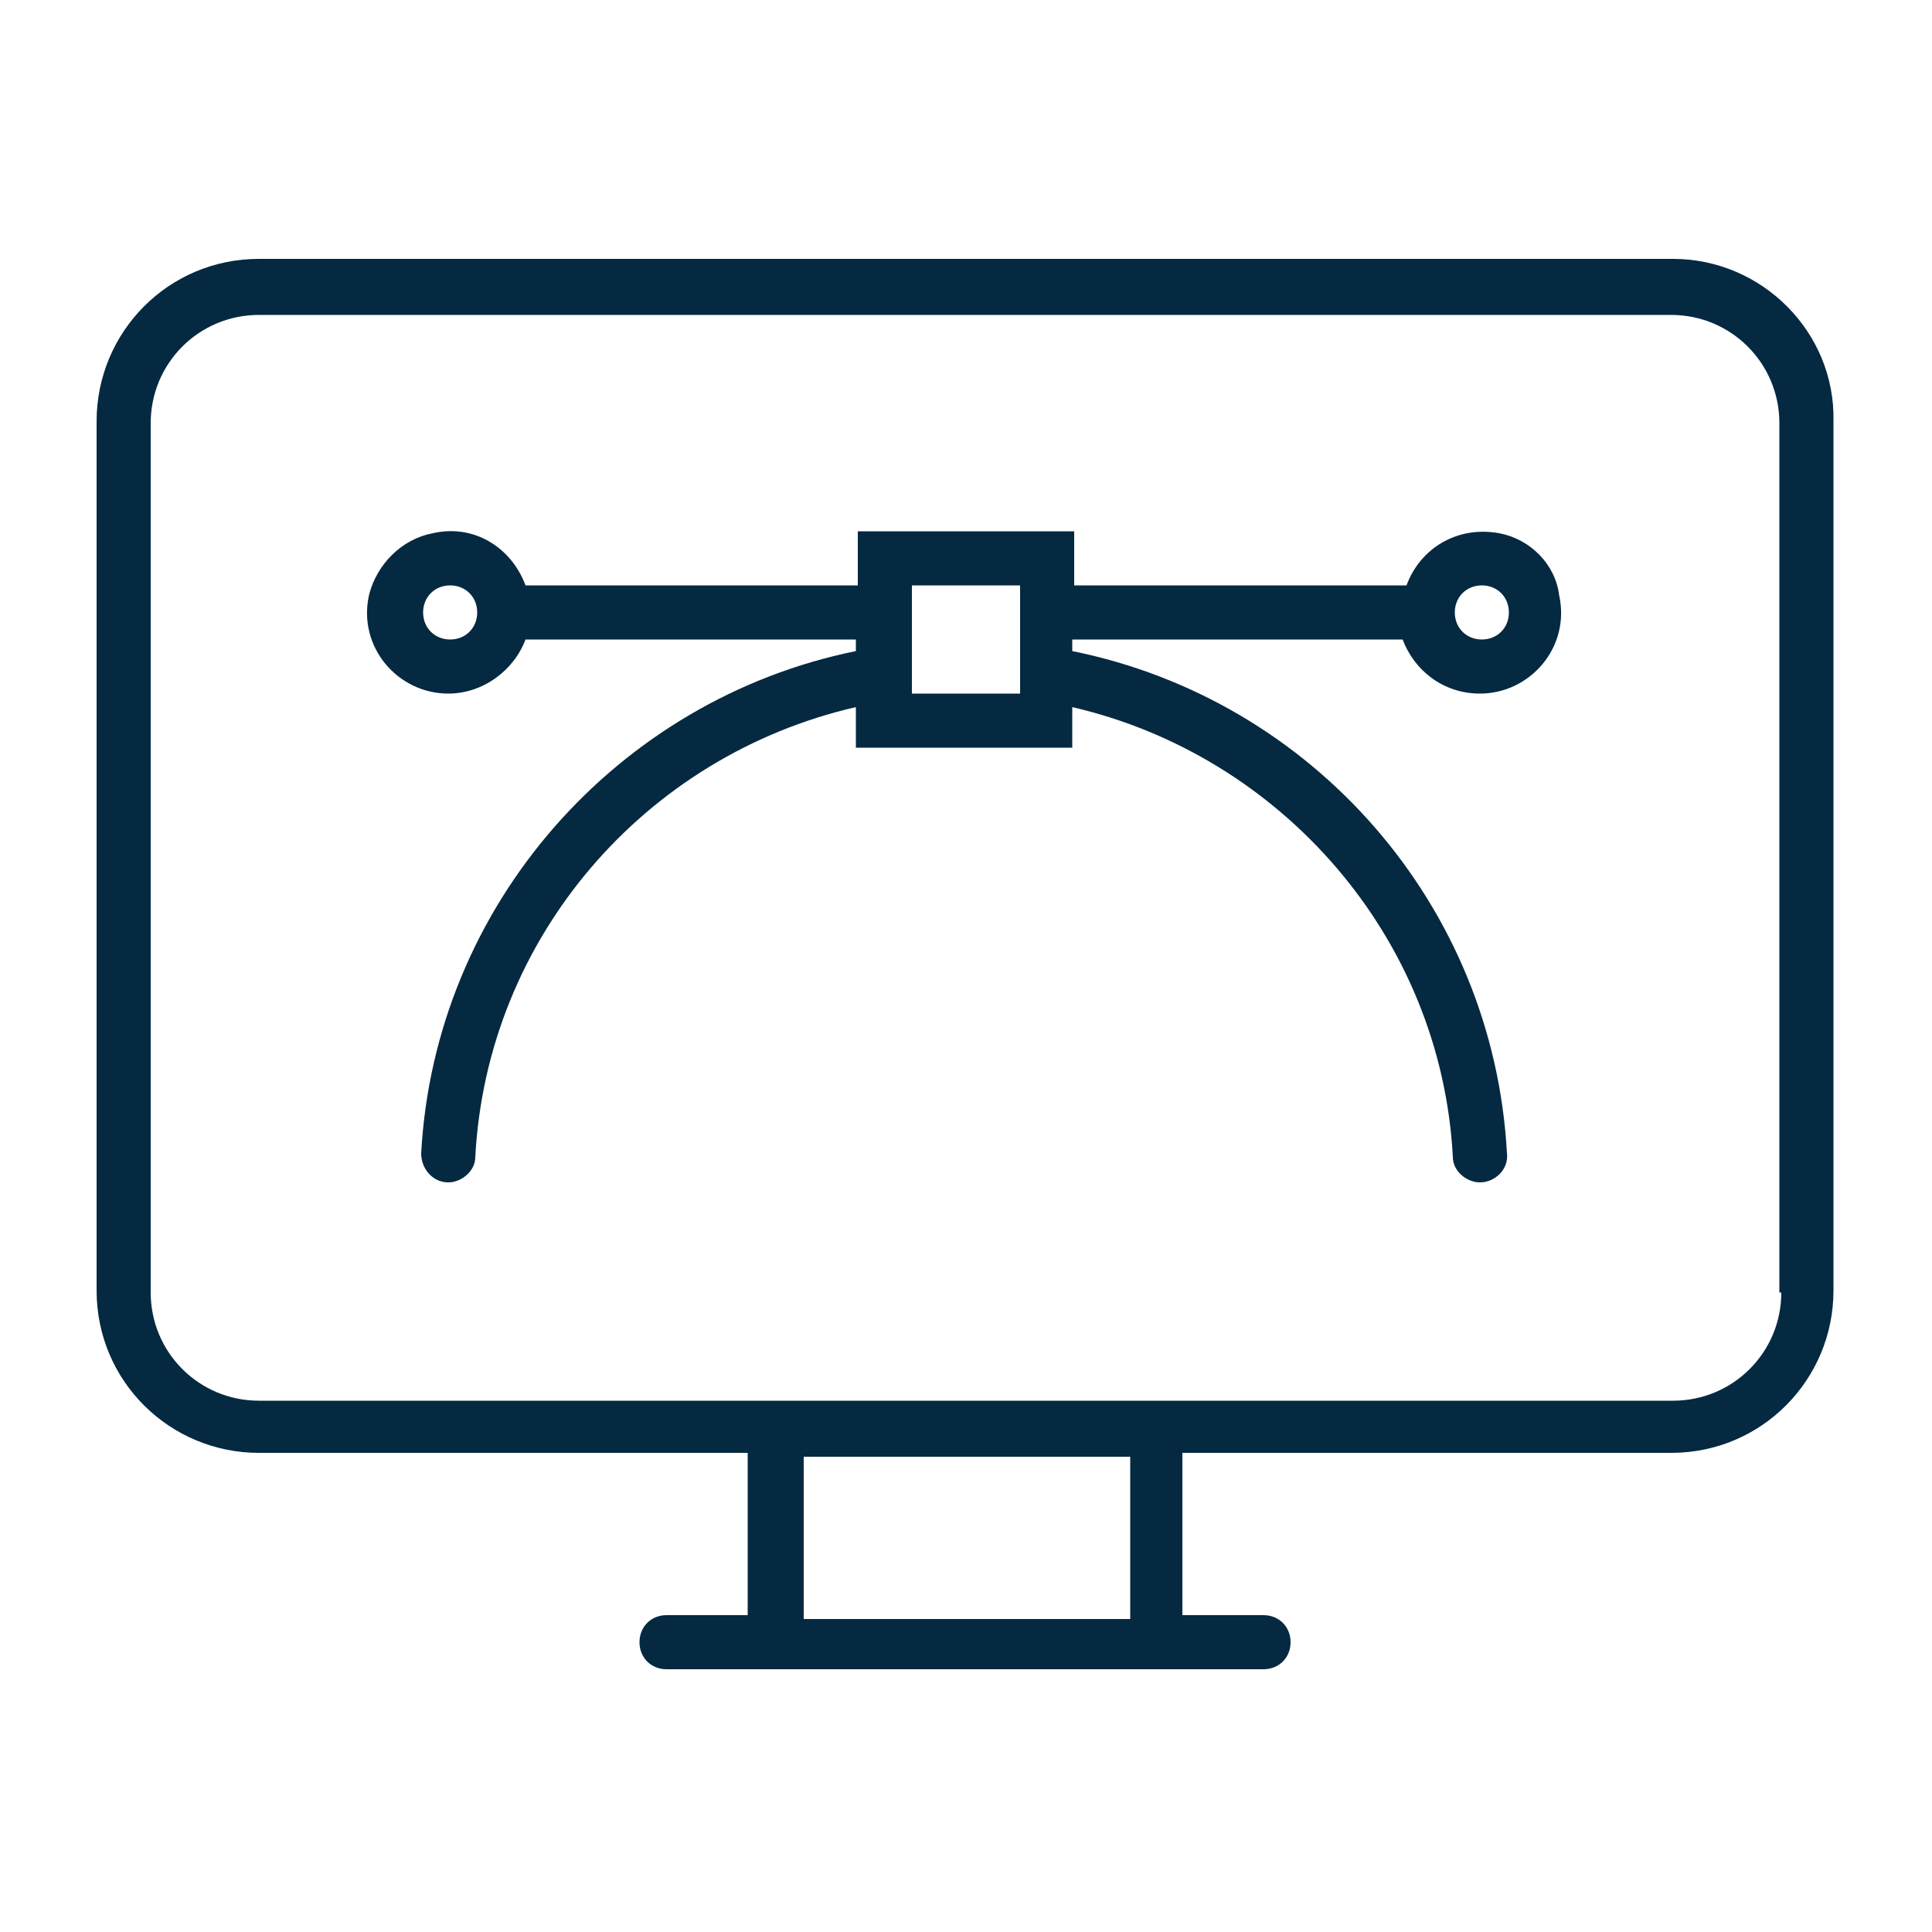 <svg xmlns="http://www.w3.org/2000/svg" xmlns:xlink="http://www.w3.org/1999/xlink" id="Uploaded_to_svgrepo.com" x="0px" y="0px" viewBox="0 0 100 100" style="enable-background:new 0 0 100 100;" xml:space="preserve"><style type="text/css">	.st0{fill:#042940;}</style><path class="st0" d="M86.6,13.4H13.4c-4.7,0-8.4,3.8-8.4,8.4v45c0,4.7,3.8,8.4,8.4,8.4h25.3v8.4h-4.2c-0.8,0-1.4,0.6-1.4,1.4l0,0 c0,0.8,0.6,1.4,1.4,1.4h30.9c0.8,0,1.4-0.6,1.4-1.4l0,0c0-0.8-0.6-1.4-1.4-1.4h-4.2v-8.4h25.3c4.7,0,8.4-3.8,8.4-8.4v-45 C95,17.2,91.2,13.4,86.6,13.4z M58.4,83.8H41.6v-8.4h16.9V83.8z M92.2,66.9c0,3.1-2.5,5.6-5.6,5.6H13.4c-3.1,0-5.6-2.5-5.6-5.6v-45 c0-3.1,2.5-5.6,5.6-5.6h73.1c3.1,0,5.6,2.5,5.6,5.6V66.9z M77.6,27.6c-2.2-0.4-4.1,0.8-4.8,2.7H55.6v-2.8H44.4v2.8H27.2 c-0.7-1.9-2.6-3.2-4.8-2.7c-1.6,0.3-2.9,1.6-3.3,3.2c-0.6,2.7,1.5,5.1,4.1,5.1c1.8,0,3.4-1.2,4-2.8h17.1v0.6 c-12.3,2.5-21.8,13.1-22.5,26c0,0.8,0.6,1.5,1.4,1.5l0,0c0.7,0,1.4-0.6,1.4-1.3c0.6-11.4,8.8-20.8,19.7-23.3v2.1h11.2v-2.1 c10.8,2.5,19.1,11.9,19.7,23.3c0,0.7,0.7,1.3,1.4,1.3l0,0c0.8,0,1.5-0.7,1.4-1.5c-0.7-12.9-10.1-23.5-22.5-26v-0.6h17.1 c0.6,1.6,2.1,2.8,4,2.8c2.6,0,4.7-2.4,4.1-5.1C80.5,29.2,79.2,27.9,77.6,27.6z M23.3,33.1c-0.8,0-1.4-0.6-1.4-1.4 c0-0.8,0.6-1.4,1.4-1.4s1.4,0.6,1.4,1.4C24.7,32.5,24.1,33.1,23.3,33.1z M52.8,35.9h-5.6v-5.6h5.6V35.9z M76.7,33.1 c-0.8,0-1.4-0.6-1.4-1.4c0-0.8,0.6-1.4,1.4-1.4s1.4,0.6,1.4,1.4C78.1,32.5,77.5,33.1,76.7,33.1z"></path></svg>